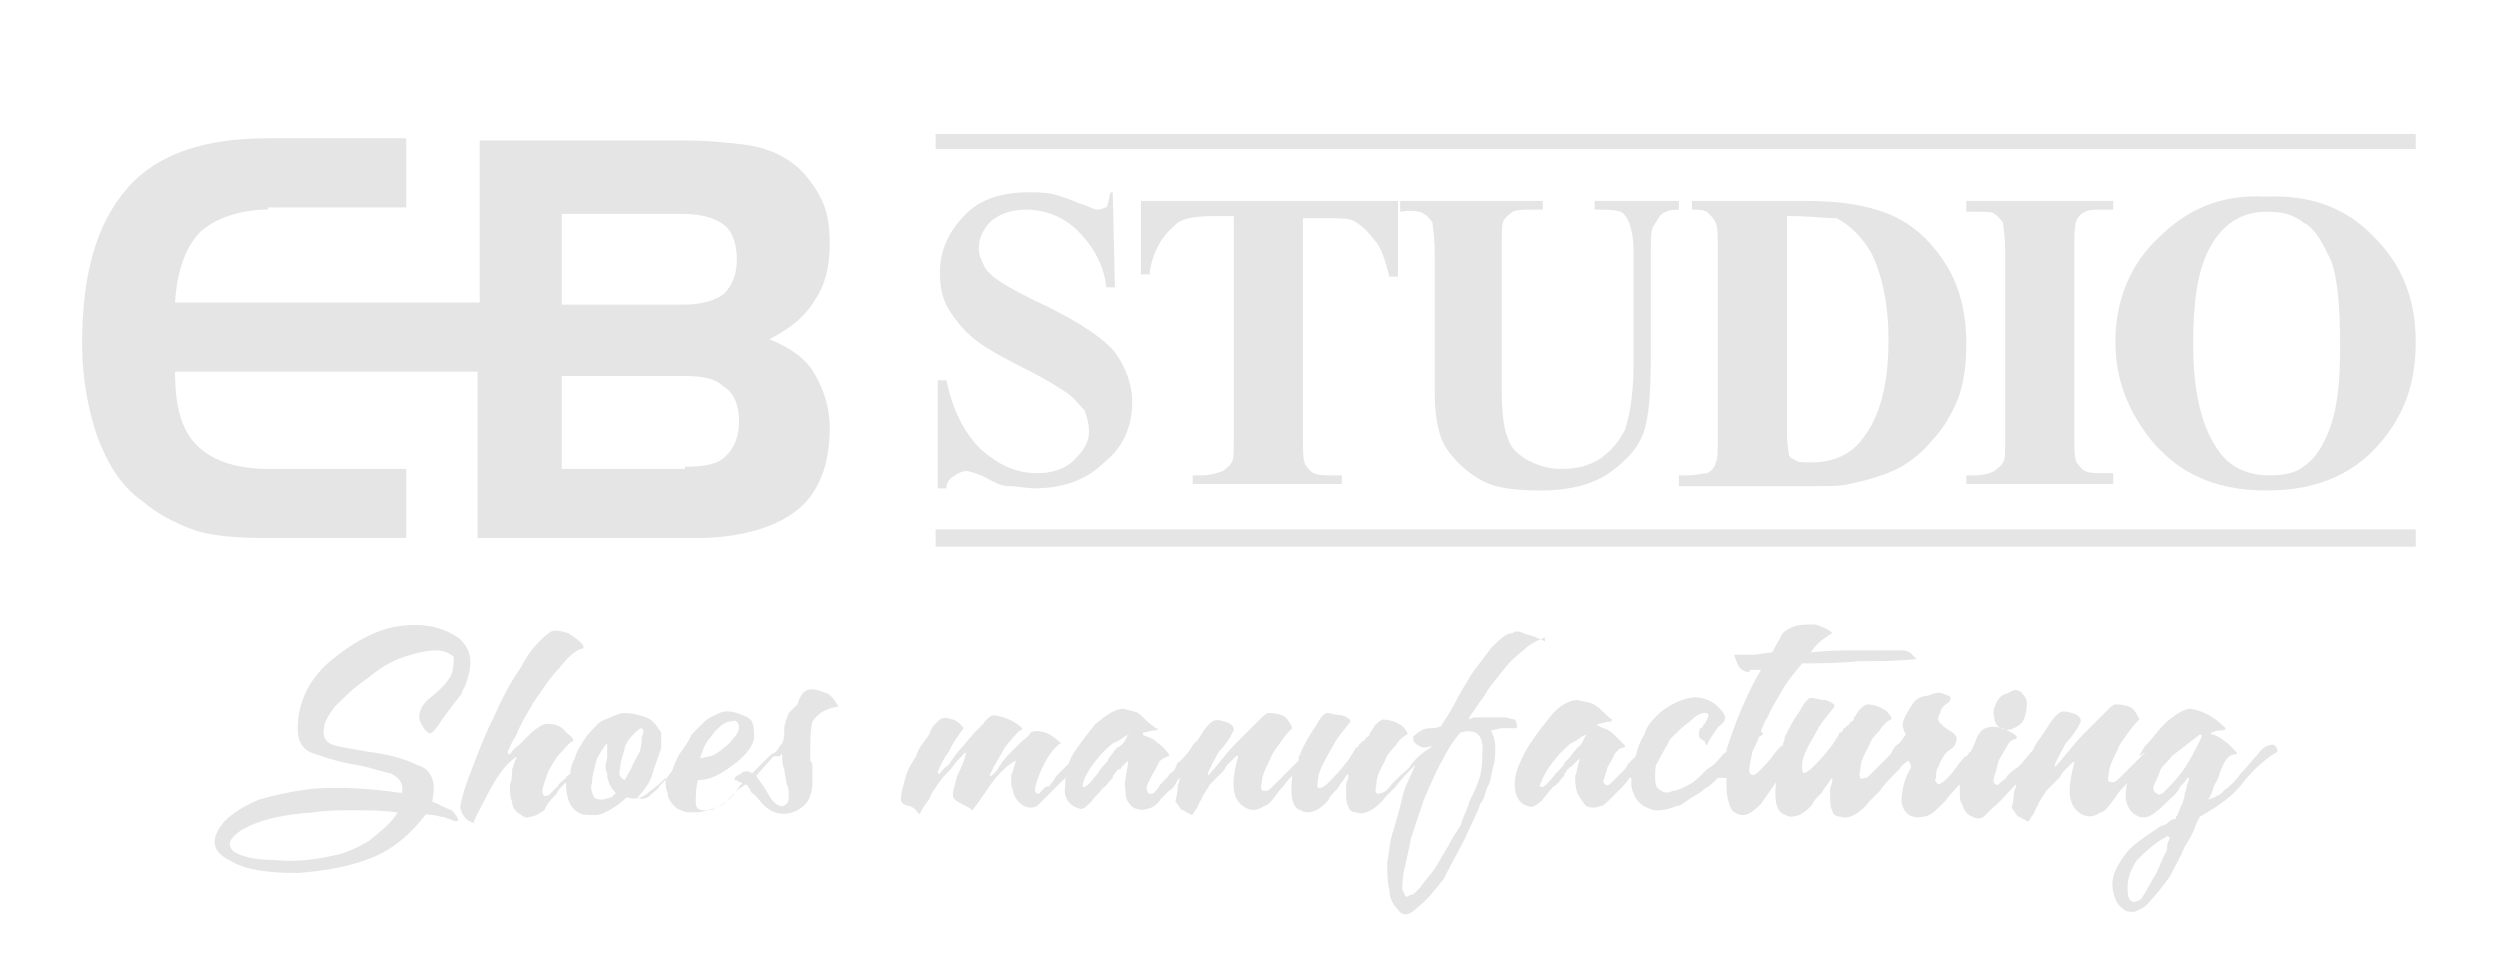 <?xml version="1.0" encoding="utf-8"?>
<!-- Generator: Adobe Illustrator 27.1.1, SVG Export Plug-In . SVG Version: 6.00 Build 0)  -->
<svg version="1.1" id="Layer_1" xmlns="http://www.w3.org/2000/svg" xmlns:xlink="http://www.w3.org/1999/xlink" x="0px" y="0px"
	 viewBox="0 0 115.7 45.2" style="enable-background:new 0 0 115.7 45.2;" xml:space="preserve">
<style type="text/css">
	.st0{fill-rule:evenodd;clip-rule:evenodd;fill:#E5E5E5;}
</style>
<g id="Layer_x0020_1">
	<g id="_2320287959488">
		<polygon class="st0" points="43.3,6.9 111.8,6.9 111.8,6.2 43.3,6.2 		"/>
		<polygon class="st0" points="43.3,25.3 111.8,25.3 111.8,24.5 43.3,24.5 		"/>
		<path class="st0" d="M12.4,9.7c-1.3,0-2.4,0.4-3.1,1c-0.7,0.7-1.1,1.8-1.2,3.3h14.1V6.5h9.4c1.2,0,2.1,0.1,2.9,0.2
			c0.7,0.1,1.3,0.3,1.8,0.6c0.7,0.4,1.2,1,1.6,1.7c0.4,0.7,0.5,1.4,0.5,2.3c0,1-0.2,1.9-0.7,2.6c-0.4,0.7-1.1,1.3-2.1,1.8
			c1,0.4,1.7,0.9,2.1,1.6c0.4,0.7,0.7,1.5,0.7,2.5c0,1.7-0.5,3-1.5,3.8c-1,0.8-2.6,1.3-4.7,1.3H22.1v-7.7H8.1c0,1.6,0.3,2.7,1,3.4
			c0.7,0.7,1.8,1.1,3.3,1.1h6.4v3.2h-6.5c-1.4,0-2.6-0.1-3.4-0.4c-0.8-0.3-1.6-0.7-2.3-1.3c-1-0.7-1.6-1.7-2.1-3
			c-0.4-1.2-0.7-2.6-0.7-4.3c0-3.3,0.7-5.6,2.1-7.2s3.6-2.3,6.5-2.3h6.4v3.2H12.4z M26,9.8v4.3h5.6c0.9,0,1.5-0.2,1.9-0.5
			c0.4-0.4,0.6-0.9,0.6-1.6c0-0.7-0.2-1.3-0.6-1.6c-0.4-0.3-1-0.5-1.9-0.5H26z M31.7,21.6c0.9,0,1.5-0.1,1.9-0.5
			c0.4-0.4,0.6-0.9,0.6-1.6s-0.2-1.3-0.7-1.6c-0.4-0.4-1-0.5-1.9-0.5H26v4.3H31.7z"/>
		<path class="st0" d="M51.5,9l0.1,4.3h-0.4c-0.1-1-0.6-1.9-1.3-2.6c-0.7-0.7-1.6-1-2.4-1c-0.7,0-1.2,0.2-1.6,0.5
			c-0.4,0.4-0.6,0.8-0.6,1.3c0,0.3,0.1,0.5,0.2,0.7c0.1,0.3,0.4,0.6,0.9,0.9c0.3,0.2,1,0.6,2.1,1.1c1.6,0.8,2.6,1.5,3.1,2.1
			c0.5,0.7,0.8,1.5,0.8,2.3c0,1.1-0.4,2.1-1.3,2.8c-0.8,0.8-1.9,1.2-3.2,1.2c-0.4,0-0.8-0.1-1.2-0.1S46,22.3,45.4,22
			c-0.3-0.1-0.5-0.2-0.7-0.2c-0.1,0-0.4,0.1-0.5,0.2c-0.2,0.1-0.4,0.3-0.4,0.6h-0.4v-5h0.4c0.3,1.4,0.8,2.4,1.6,3.2
			c0.8,0.7,1.6,1.1,2.6,1.1c0.7,0,1.3-0.2,1.7-0.6s0.7-0.8,0.7-1.3c0-0.4-0.1-0.7-0.2-1c-0.2-0.2-0.4-0.5-0.8-0.8
			c-0.3-0.2-0.9-0.6-1.7-1c-1.2-0.6-2.1-1.1-2.6-1.5c-0.5-0.4-0.9-0.9-1.2-1.4c-0.3-0.5-0.4-1-0.4-1.7c0-1,0.4-1.9,1.2-2.7
			c0.7-0.7,1.7-1,2.9-1c0.4,0,0.8,0,1.2,0.1c0.3,0.1,0.7,0.2,1.1,0.4c0.4,0.1,0.7,0.3,0.9,0.3c0.2,0,0.3-0.1,0.4-0.1
			c0.1-0.1,0.1-0.4,0.2-0.7H51.5z M64.7,9.3v3.5h-0.4c-0.2-0.8-0.4-1.4-0.7-1.7c-0.3-0.4-0.6-0.7-1-0.9c-0.2-0.1-0.7-0.1-1.3-0.1h-1
			v10.1c0,0.7,0,1,0.1,1.3c0.1,0.1,0.2,0.3,0.4,0.4c0.2,0.1,0.5,0.1,0.9,0.1h0.4v0.4h-6.9V22h0.4c0.4,0,0.7-0.1,1-0.2
			c0.1-0.1,0.3-0.2,0.4-0.4c0.1-0.1,0.1-0.5,0.1-1.2V10h-0.9c-0.9,0-1.6,0.1-1.9,0.5c-0.6,0.5-1,1.3-1.1,2.2h-0.4V9.3H64.7z
			 M64.7,9.3h6.7v0.4h-0.3c-0.5,0-0.9,0-1.1,0.1c-0.1,0.1-0.3,0.2-0.4,0.4c-0.1,0.1-0.1,0.6-0.1,1.3V18c0,1.1,0.1,1.9,0.3,2.3
			c0.1,0.4,0.4,0.7,0.9,1c0.4,0.2,0.9,0.4,1.5,0.4c0.7,0,1.3-0.1,1.9-0.5c0.4-0.3,0.8-0.7,1.1-1.3c0.2-0.6,0.4-1.6,0.4-3v-5.3
			c0-0.6-0.1-1-0.2-1.3c-0.1-0.2-0.2-0.4-0.4-0.5c-0.3-0.1-0.7-0.1-1.2-0.1V9.3h4.5v0.4h-0.3c-0.4,0-0.7,0-0.9,0.1
			c-0.3,0.1-0.4,0.4-0.6,0.7c-0.1,0.2-0.1,0.6-0.1,1.1v5c0,1.6-0.1,2.7-0.3,3.3c-0.2,0.7-0.7,1.3-1.5,1.9c-0.8,0.6-1.9,0.9-3.3,0.9
			c-1.1,0-2-0.1-2.6-0.4c-0.8-0.4-1.4-1-1.8-1.6c-0.4-0.7-0.5-1.6-0.5-2.6v-6.4c0-0.7-0.1-1.2-0.1-1.4c-0.1-0.1-0.2-0.3-0.4-0.4
			c-0.1-0.1-0.5-0.2-1.1-0.1V9.3z M77.7,22.3V22h0.4c0.4,0,0.7-0.1,0.9-0.1c0.2-0.1,0.4-0.3,0.4-0.5c0.1-0.1,0.1-0.5,0.1-1.2v-8.6
			c0-0.7,0-1.1-0.1-1.3S79.2,10,79,9.8c-0.2-0.1-0.5-0.1-0.9-0.1h-0.4V9.3h5.9c1.6,0,2.8,0.2,3.8,0.6c1.2,0.5,2,1.3,2.7,2.4
			c0.6,1,0.9,2.2,0.9,3.6c0,1-0.1,1.8-0.4,2.6c-0.3,0.7-0.7,1.4-1.2,1.9c-0.4,0.5-1,1-1.6,1.3c-0.6,0.3-1.3,0.5-2.2,0.7
			c-0.4,0.1-1,0.1-1.9,0.1H77.7z M82.7,10v10.1c0,0.5,0.1,0.9,0.1,1c0.1,0.1,0.1,0.1,0.3,0.2c0.1,0.1,0.4,0.1,0.7,0.1
			c1.1,0,1.9-0.4,2.4-1.1c0.8-1,1.2-2.5,1.2-4.6c0-1.6-0.3-3-0.8-4c-0.4-0.7-1-1.3-1.6-1.6C84.5,10.1,83.8,10,82.7,10z M97.8,22v0.4
			H91V22h0.4c0.4,0,0.7-0.1,0.9-0.2c0.1-0.1,0.3-0.2,0.4-0.4c0.1-0.1,0.1-0.5,0.1-1.2v-8.6c0-0.7-0.1-1.1-0.1-1.3
			c-0.1-0.1-0.2-0.3-0.4-0.4c-0.1-0.1-0.4-0.1-0.8-0.1H91V9.3h6.8v0.4h-0.4c-0.4,0-0.7,0-0.9,0.1c-0.2,0.1-0.3,0.2-0.4,0.4
			C96,10.5,96,10.9,96,11.5v8.6c0,0.7,0,1,0.1,1.3c0.1,0.1,0.2,0.3,0.4,0.4c0.2,0.1,0.5,0.1,0.9,0.1H97.8z M104.8,9.1
			c2.1-0.1,3.8,0.5,5.1,1.9c1.3,1.3,1.9,2.9,1.9,4.8c0,1.7-0.4,3.1-1.4,4.4c-1.3,1.7-3.1,2.5-5.5,2.5s-4.1-0.8-5.4-2.4
			c-1-1.3-1.6-2.7-1.6-4.5c0-1.9,0.7-3.6,2-4.8C101.3,9.6,102.9,9,104.8,9.1z M104.9,9.8c-1.2,0-2.1,0.6-2.7,1.8
			c-0.5,1-0.7,2.4-0.7,4.3c0,2.3,0.4,3.9,1.2,5c0.5,0.7,1.3,1.1,2.3,1.1c0.7,0,1.2-0.1,1.6-0.4c0.6-0.4,1-1.1,1.3-2s0.4-2.1,0.4-3.6
			c0-1.7-0.1-3-0.4-3.9c-0.4-0.8-0.7-1.5-1.3-1.8C106.1,9.9,105.6,9.8,104.9,9.8z"/>
		<path class="st0" d="M18.4,37.6c-0.7-0.1-1.4-0.1-2.1-0.1c-0.6,0-1.2,0-1.8,0.1c-1.6,0.1-2.6,0.4-3.3,0.8c-0.6,0.4-0.7,0.7-0.4,1
			c0.3,0.2,0.9,0.4,1.9,0.4c0.9,0.1,1.8,0,2.7-0.2c0.6-0.1,1.2-0.4,1.7-0.7C17.7,38.4,18.1,38.1,18.4,37.6
			C18.4,37.6,18.4,37.6,18.4,37.6z M102.2,37C102.2,37.1,102.2,37.1,102.2,37c0.1,0,0.2-0.1,0.3-0.1c0.1-0.1,0.3-0.1,0.4-0.3
			c0.3-0.2,0.6-0.5,0.8-0.8c0.3-0.3,0.5-0.6,0.8-0.9c0.1-0.2,0.4-0.4,0.5-0.4c0.2-0.1,0.4,0,0.4,0.3c-0.4,0.2-1,0.7-1.5,1.3
			c-0.5,0.7-1.2,1.2-2.1,1.7c-0.1,0.2-0.2,0.4-0.3,0.7c-0.1,0.2-0.2,0.4-0.4,0.7c-0.2,0.5-0.5,1-0.7,1.4c-0.3,0.4-0.6,0.8-0.9,1.1
			c-0.2,0.3-0.5,0.4-0.7,0.5c-0.2,0-0.4,0-0.5-0.1c-0.1-0.1-0.3-0.2-0.4-0.5c-0.2-0.5-0.2-1,0.1-1.5c0.2-0.4,0.5-0.8,0.9-1.1
			c0.4-0.3,0.7-0.5,1-0.7c0.1-0.1,0.3-0.1,0.4-0.2c0.1-0.1,0.2-0.2,0.4-0.2c0-0.1,0-0.1,0.1-0.2c0-0.1,0-0.1,0-0.1
			c0.1-0.1,0.1-0.3,0.2-0.4c0-0.1,0.1-0.2,0.1-0.4c0-0.1,0.1-0.3,0.1-0.4c0-0.1,0.1-0.2,0.1-0.4l0,0h-0.1c0,0.1-0.1,0.2-0.3,0.4
			c-0.1,0.3-0.4,0.5-0.6,0.7c-0.2,0.2-0.4,0.4-0.7,0.6s-0.4,0.1-0.6,0.1c-0.5-0.2-0.7-0.7-0.6-1.3c0-0.1,0-0.2,0.1-0.3l-0.1,0.1
			c-0.1,0.1-0.4,0.4-0.5,0.6c-0.3,0.4-0.5,0.7-0.7,0.7c-0.4,0.3-0.8,0.2-1.1-0.1c-0.4-0.4-0.4-1.1-0.1-2.2c0-0.1-0.1,0-0.2,0.1
			c-0.1,0.1-0.2,0.2-0.3,0.3c-0.1,0.1-0.1,0.2-0.2,0.3c-0.2,0.2-0.4,0.4-0.6,0.6c-0.1,0.2-0.3,0.4-0.4,0.7c-0.1,0.1-0.1,0.2-0.2,0.4
			c-0.1,0.1-0.1,0.1-0.2,0.3h-0.1c0,0-0.1-0.1-0.2-0.1c-0.1-0.1-0.1-0.1-0.2-0.1c-0.1-0.1-0.2-0.3-0.3-0.4c0-0.1,0.1-0.3,0.1-0.7
			c0-0.1,0.1-0.2,0.1-0.4l-0.1,0.1c-0.4,0.4-0.7,0.8-1,1c-0.1,0.1-0.3,0.3-0.4,0.4c-0.1,0.1-0.4,0.1-0.5,0c-0.3-0.1-0.4-0.3-0.5-0.6
			c-0.1-0.1-0.1-0.3-0.1-0.5c0-0.1,0-0.2,0-0.4l0,0c-0.1,0.1-0.4,0.4-0.7,0.8c-0.4,0.4-0.7,0.7-1,0.7c-0.5,0.1-0.9-0.1-1-0.7
			c0-0.4,0.1-1,0.4-1.5c0.1-0.1,0-0.3-0.1-0.4c-0.1,0.1-0.3,0.2-0.4,0.4c-0.4,0.4-0.7,0.7-0.9,1c-0.1,0.1-0.3,0.3-0.5,0.5
			c-0.2,0.3-0.4,0.4-0.5,0.5c-0.3,0.2-0.6,0.3-0.8,0.2c-0.2,0-0.4-0.1-0.4-0.3c-0.1-0.1-0.1-0.4-0.1-0.6c0-0.1,0-0.3,0-0.4
			s0.1-0.2,0.1-0.4c0-0.1,0-0.1-0.1,0c-0.1,0.2-0.3,0.4-0.4,0.6c-0.2,0.2-0.4,0.4-0.4,0.5c-0.5,0.6-1,0.7-1.3,0.5
			c-0.4-0.1-0.5-0.7-0.4-1.5c-0.2,0.3-0.5,0.7-0.7,1c-0.4,0.4-0.7,0.6-1,0.5c-0.3-0.1-0.4-0.2-0.5-0.6c-0.1-0.3-0.1-0.6-0.1-1v-0.1
			L79.5,36c-0.2,0.2-0.4,0.4-0.6,0.5c-0.1,0.1-0.4,0.3-0.6,0.4c-0.3,0.2-0.5,0.4-0.7,0.4c-0.5,0.2-1,0.3-1.3,0.1
			c-0.4-0.1-0.7-0.5-0.8-1c0-0.1,0-0.3,0-0.4h-0.1c-0.1,0.2-0.3,0.4-0.4,0.5c-0.1,0.1-0.3,0.3-0.4,0.4c-0.2,0.2-0.4,0.4-0.5,0.4
			c-0.3,0.1-0.5,0.1-0.7,0c-0.1-0.1-0.3-0.4-0.4-0.6c-0.1-0.3-0.1-0.5-0.1-0.8c0.1-0.2,0.1-0.5,0.2-0.7c0-0.1,0-0.1-0.1,0
			c-0.1,0.1-0.1,0.1-0.2,0.2c-0.1,0.1-0.1,0.1-0.1,0.1c-0.1,0-0.1,0-0.1,0.1c-0.1,0-0.1,0.1-0.1,0.1c-0.1,0.1-0.1,0.1-0.1,0.2
			c-0.1,0.1-0.1,0.1-0.1,0.1c-0.1,0.1-0.2,0.3-0.4,0.4c-0.1,0.1-0.2,0.2-0.5,0.6c-0.3,0.3-0.5,0.4-0.7,0.3c-0.4-0.1-0.6-0.5-0.6-1
			c0-0.5,0.2-1,0.6-1.7c0.3-0.5,0.7-1,1.1-1.5s0.9-0.7,1.2-0.7c0.4,0.1,0.7,0.1,0.9,0.3c0.2,0.1,0.4,0.4,0.7,0.6c0,0,0,0.1-0.1,0.1
			c-0.2,0-0.4,0.1-0.5,0.1s-0.1,0.1,0,0.1c0.1,0.1,0.4,0.1,0.7,0.4s0.4,0.4,0.5,0.5c0,0.1,0,0.1-0.1,0.1s-0.2,0.1-0.3,0.2
			c-0.1,0.1-0.2,0.4-0.4,0.7c-0.1,0.4-0.2,0.6-0.2,0.7c0.1,0.1,0.1,0.2,0.3,0.1c0.1-0.1,0.2-0.2,0.4-0.4c0.1-0.1,0.2-0.2,0.3-0.3
			c0.1-0.1,0.1-0.2,0.2-0.3c0.1-0.1,0.2-0.2,0.3-0.3c0.1-0.4,0.2-0.7,0.4-1c0.1-0.4,0.4-0.7,0.6-0.9c0.4-0.4,1-0.7,1.5-0.8
			c0.5-0.1,1,0.1,1.3,0.4c0.1,0.1,0.3,0.3,0.3,0.4c0.1,0.1,0,0.3-0.1,0.4c0-0.1,0,0-0.1,0.1c-0.1,0-0.1,0.1-0.2,0.2
			c-0.1,0.2-0.3,0.4-0.4,0.7c-0.1-0.1-0.1-0.1-0.1-0.2c-0.1,0-0.1-0.1-0.2-0.1c-0.1-0.1-0.1-0.4,0-0.5c0.1,0,0.1-0.1,0.1-0.1
			c0.1-0.1,0.1-0.1,0.2-0.3c0.1-0.2,0.1-0.3-0.1-0.3c-0.2,0-0.4,0.1-0.7,0.4c-0.3,0.2-0.6,0.5-0.9,0.8c-0.2,0.4-0.4,0.7-0.6,1.1
			c-0.1,0.1-0.1,0.4-0.1,0.7c0,0.4,0.1,0.5,0.3,0.6c0.1,0.1,0.4,0.1,0.5,0c0.2,0,0.4-0.1,0.6-0.2c0.2-0.1,0.4-0.2,0.6-0.4
			c0.1-0.1,0.3-0.3,0.4-0.4c0.2-0.1,0.4-0.3,0.5-0.4c0.1-0.1,0.2-0.3,0.4-0.4l0,0v-0.1c0.2-0.6,0.4-1.2,0.7-1.9
			c0.3-0.7,0.6-1.3,0.9-1.8H81c0,0.1-0.1,0.1-0.1,0.1c-0.1,0-0.4-0.1-0.5-0.4c-0.1-0.3-0.2-0.4-0.1-0.4c0.3,0,0.5,0,0.8,0
			s0.6-0.1,0.9-0.1c0.1-0.1,0.2-0.4,0.4-0.7c0.1-0.3,0.4-0.4,0.6-0.5c0.3-0.1,0.6-0.1,1-0.1c0.3,0.1,0.6,0.2,0.8,0.4l0,0
			c-0.3,0.2-0.7,0.4-1,0.9c0.7-0.1,1.4-0.1,2.1-0.1c0.7,0,1.4,0,2.1,0c0.1,0,0.2,0,0.4,0.1c0.1,0.1,0.2,0.2,0.3,0.3l0,0
			c-0.9,0.1-1.8,0.1-2.7,0.1c-0.9,0.1-1.8,0.1-2.6,0.1c-0.3,0.4-0.6,0.7-0.9,1.2c-0.2,0.4-0.5,0.8-0.7,1.3c-0.1,0.1-0.2,0.4-0.3,0.6
			c0,0.1,0.1,0.1,0.1,0.2c-0.1,0-0.1,0.1-0.2,0.1c-0.1,0.3-0.2,0.5-0.3,0.7c-0.1,0.5-0.2,0.9-0.1,1c0.1,0.1,0.2,0.1,0.4-0.1
			c0.3-0.3,0.5-0.5,0.7-0.8c0.1-0.1,0.2-0.3,0.4-0.4c0-0.1,0.1-0.2,0.1-0.4c0.2-0.4,0.4-0.8,0.7-1.2c0.2-0.4,0.4-0.6,0.5-0.6
			c0.2,0,0.4,0.1,0.7,0.1c0.3,0.1,0.4,0.2,0.4,0.3c-0.3,0.4-0.6,0.7-0.8,1.1c-0.4,0.7-0.7,1.2-0.7,1.6s0,0.5,0.4,0.2
			c0.3-0.3,0.6-0.6,0.9-1c0.1-0.1,0.2-0.3,0.4-0.6c0-0.1,0.1-0.1,0.1-0.1c0.1-0.1,0.1-0.1,0.1-0.1c0-0.1,0-0.1,0.1-0.1
			c0-0.1,0.1-0.1,0.1-0.1l0.1-0.1c0-0.1,0.1-0.1,0.1-0.1c0.1-0.1,0.1-0.1,0.1-0.2c0.1-0.1,0.1-0.1,0.1-0.1c0-0.1,0.1-0.1,0.1-0.2
			c0.1-0.1,0.3-0.3,0.4-0.3c0.3,0,0.6,0.1,0.9,0.3c0.2,0.2,0.3,0.4,0.2,0.4c-0.2,0.1-0.4,0.3-0.5,0.5c-0.2,0.2-0.4,0.4-0.5,0.7
			c-0.2,0.4-0.4,0.7-0.4,1.1c-0.1,0.4,0,0.5,0.2,0.4c0.1,0,0.1,0,0.2-0.1c0.4-0.4,0.7-0.7,1-1c0.1-0.2,0.2-0.4,0.4-0.5
			c0.1-0.1,0.2-0.3,0.3-0.4c-0.1-0.2-0.2-0.4-0.1-0.7c0.1-0.2,0.2-0.4,0.4-0.7c0.1-0.2,0.4-0.4,0.7-0.4c0.3-0.1,0.5-0.2,0.7-0.1
			c0.1,0,0.2,0.1,0.3,0.1c0.1,0.1,0.1,0.1,0,0.3c-0.2,0.1-0.4,0.3-0.4,0.5c-0.1,0.1-0.1,0.2-0.1,0.3c0,0.1,0.2,0.3,0.5,0.5
			c0.4,0.2,0.4,0.4,0.3,0.6c0,0.1-0.1,0.2-0.4,0.4c-0.1,0.1-0.3,0.4-0.4,0.7c-0.1,0.1-0.1,0.4-0.1,0.5c-0.1,0.1,0,0.2,0.1,0.3
			c0.1,0,0.4-0.2,0.7-0.6c0.3-0.4,0.5-0.7,0.6-0.7l0.1-0.1c0-0.1,0.1-0.1,0.1-0.1c0.1-0.2,0.2-0.4,0.3-0.7c0.1-0.2,0.3-0.4,0.4-0.4
			c0.2-0.1,0.6-0.1,1,0.1c0.4,0.2,0.5,0.3,0.4,0.4c-0.1,0-0.3,0.1-0.4,0.3s-0.3,0.5-0.4,0.7c-0.1,0.3-0.1,0.5-0.2,0.7
			c0,0.1-0.1,0.3,0,0.3c0,0.1,0,0.1,0.1,0.1c0,0.1,0.1,0,0.2-0.1c0.1-0.1,0.2-0.1,0.3-0.3c0.1-0.1,0.3-0.3,0.5-0.4
			c0.3-0.3,0.5-0.6,0.7-0.8c0.1-0.3,0.3-0.5,0.5-0.8c0.2-0.3,0.4-0.7,0.7-0.9c0.1-0.1,0.3-0.1,0.6,0c0.3,0.1,0.4,0.2,0.4,0.4
			c-0.2,0.4-0.4,0.7-0.7,1c-0.2,0.4-0.4,0.7-0.5,1c0,0.1,0,0.1,0,0.1l0,0c0.4-0.4,0.8-1,1.3-1.5c0.3-0.3,0.6-0.6,1-1
			c0.3-0.3,0.4-0.4,0.5-0.4c0.4,0,0.7,0.1,0.8,0.2c0.1,0.1,0.3,0.4,0.3,0.5c-0.1,0.1-0.3,0.3-0.5,0.6c-0.2,0.3-0.4,0.5-0.5,0.8
			c-0.2,0.4-0.4,0.8-0.4,1.1c-0.1,0.4,0,0.4,0.2,0.4c0.1,0,0.2-0.1,0.5-0.4c0.2-0.2,0.6-0.6,1-1L99,35c0.1-0.2,0.2-0.4,0.3-0.5
			c0.4-0.4,0.7-0.9,1.1-1.2c0.4-0.3,0.7-0.5,1-0.5c0.5,0.1,1,0.3,1.6,0.9c0,0,0,0.1-0.1,0.1c-0.1,0-0.4,0-0.5,0.1
			c-0.1,0-0.1,0.1,0,0.1c0.1,0,0.3,0.1,0.7,0.4c0.4,0.4,0.5,0.5,0.4,0.5c-0.3,0-0.5,0.2-0.7,0.7c-0.1,0.2-0.1,0.4-0.3,0.7
			C102.4,36.5,102.4,36.7,102.2,37z M101.8,34c-0.4,0.3-0.9,0.7-1.3,1c-0.1,0.2-0.4,0.4-0.5,0.6c-0.1,0.3-0.2,0.5-0.3,0.7
			c-0.1,0.2,0,0.4,0.1,0.4c0.1,0.1,0.1,0.1,0.3,0c0.3-0.3,0.6-0.6,0.9-1s0.6-1,0.9-1.6C101.9,34,101.9,34,101.8,34z M98.5,41.5
			c0.1,0.3,0.3,0.3,0.6,0.1c0.2-0.3,0.4-0.7,0.7-1.2c0.1-0.2,0.2-0.5,0.4-0.9c0.1-0.1,0.1-0.3,0.1-0.4c0-0.1,0.1-0.2,0.1-0.3
			c0-0.1-0.1-0.1-0.1-0.1c-0.4,0.2-0.9,0.6-1.4,1.1C98.5,40.4,98.4,40.9,98.5,41.5z M93.5,32c0.1,0.1,0.3,0.3,0.3,0.5s0,0.4-0.1,0.7
			c-0.1,0.3-0.3,0.4-0.5,0.5c-0.2,0.1-0.4,0.1-0.6,0c-0.2-0.1-0.3-0.3-0.3-0.5c-0.1-0.2,0-0.5,0.1-0.7c0.1-0.2,0.3-0.4,0.5-0.4
			C93.2,31.9,93.3,31.9,93.5,32z M73.4,34c-0.3,0.1-0.4,0.3-0.7,0.4c-0.5,0.4-1,1-1.3,1.6c-0.1,0.3-0.2,0.4-0.1,0.4
			c0.1,0.1,0.3-0.1,0.7-0.6c0.2-0.2,0.4-0.4,0.4-0.5c0.1-0.1,0.2-0.2,0.2-0.2c0.1-0.1,0.3-0.4,0.4-0.5C73.2,34.5,73.3,34.2,73.4,34
			C73.5,33.9,73.5,33.9,73.4,34z M71.5,29.5c-0.3,0.1-0.7,0.3-1,0.6c-0.4,0.3-0.7,0.6-1,1c-0.3,0.4-0.6,0.7-0.8,1.1
			c-0.3,0.4-0.5,0.7-0.7,1l0,0c0,0.1,0,0.1,0,0.1c0.1-0.1,0.3-0.1,0.4-0.1c0.1,0,0.2,0,0.4,0c0.1,0,0.3,0,0.4,0c0.1,0,0.3,0,0.4,0
			c0.2,0,0.4,0.1,0.5,0.1c0.1,0.1,0.1,0.2,0.1,0.4c-0.1,0-0.4,0-0.7,0c-0.1,0-0.4,0.1-0.5,0.1c0.1,0.2,0.2,0.4,0.2,0.8
			c0,0.3,0,0.6-0.1,0.9c-0.1,0.4-0.1,0.7-0.3,1c-0.1,0.3-0.1,0.5-0.3,0.7c-0.1,0.4-0.4,0.9-0.7,1.6c-0.3,0.6-0.7,1.3-1,1.9
			c-0.4,0.5-0.8,1-1.2,1.3c-0.4,0.4-0.7,0.4-0.9,0.1c-0.2-0.2-0.4-0.5-0.4-0.9c-0.1-0.4-0.1-0.8-0.1-1.3c0.1-0.4,0.1-1,0.3-1.5
			c0.1-0.4,0.3-1,0.4-1.5c0.1-0.5,0.4-1,0.6-1.5l0.1-0.1l-0.1,0.1c-0.4,0.4-0.7,0.7-0.9,1c-0.1,0.1-0.3,0.3-0.5,0.5
			c-0.2,0.3-0.4,0.4-0.5,0.5c-0.3,0.2-0.6,0.3-0.8,0.2c-0.2,0-0.4-0.1-0.4-0.3c-0.1-0.1-0.1-0.4-0.1-0.6c0-0.1,0-0.3,0-0.4
			s0.1-0.2,0.1-0.4c0-0.1,0-0.1-0.1,0c-0.1,0.2-0.3,0.4-0.4,0.6c-0.2,0.2-0.4,0.4-0.4,0.5c-0.5,0.6-1,0.7-1.3,0.5
			c-0.4-0.1-0.5-0.7-0.4-1.5v-0.1l-0.1,0.1c-0.1,0.1-0.3,0.4-0.5,0.6c-0.3,0.4-0.5,0.7-0.7,0.7c-0.4,0.3-0.8,0.2-1.1-0.1
			c-0.4-0.4-0.4-1.1-0.1-2.2c0-0.1-0.1,0-0.2,0.1c-0.1,0.1-0.2,0.2-0.3,0.3c-0.1,0.1-0.1,0.2-0.2,0.3c-0.2,0.2-0.4,0.4-0.6,0.6
			c-0.1,0.2-0.3,0.4-0.4,0.7c-0.1,0.1-0.1,0.2-0.2,0.4c-0.1,0.1-0.1,0.1-0.2,0.3h-0.1c0,0-0.1-0.1-0.2-0.1c-0.1-0.1-0.1-0.1-0.2-0.1
			c-0.1-0.1-0.2-0.3-0.3-0.4c0-0.1,0.1-0.3,0.1-0.7c0-0.1,0.1-0.2,0.1-0.4l-0.1,0.1c-0.1,0.2-0.2,0.4-0.4,0.5
			c-0.1,0.1-0.3,0.3-0.4,0.4c-0.1,0.2-0.4,0.4-0.5,0.4c-0.2,0.1-0.4,0.1-0.7,0c-0.2-0.1-0.4-0.4-0.4-0.6c0-0.3-0.1-0.5,0-0.8
			c0-0.2,0.1-0.5,0.1-0.7c0-0.1,0-0.1-0.1,0c-0.1,0.1-0.1,0.1-0.2,0.2c0,0.1-0.1,0.1-0.1,0.1c0,0-0.1,0-0.1,0.1
			c-0.1,0-0.1,0.1-0.1,0.1c-0.1,0.1-0.1,0.1-0.1,0.2c-0.1,0.1-0.1,0.1-0.1,0.1c-0.1,0.1-0.2,0.3-0.4,0.4c0,0.1-0.2,0.2-0.5,0.6
			c-0.3,0.3-0.4,0.4-0.6,0.3c-0.4-0.1-0.7-0.5-0.6-1c0-0.1,0-0.3,0-0.4c-0.4,0.4-0.7,0.7-0.9,0.9s-0.3,0.3-0.4,0.4
			c-0.2,0.1-0.4,0.1-0.6,0c-0.2-0.1-0.4-0.3-0.5-0.6c0-0.1-0.1-0.3-0.1-0.4c0-0.2,0-0.3,0-0.4c0-0.1,0.1-0.2,0.1-0.3
			c0-0.1,0.1-0.2,0.1-0.4c0-0.1,0-0.1,0,0c-0.2,0.1-0.6,0.4-1,0.9c-0.3,0.4-0.6,0.9-1,1.4l0,0c-0.1-0.1-0.3-0.2-0.5-0.3
			c-0.2-0.1-0.4-0.2-0.4-0.4s0.1-0.5,0.2-0.9c0.1-0.2,0.3-0.6,0.4-1c0-0.1,0-0.1-0.1,0c-0.2,0.2-0.4,0.4-0.6,0.7
			c-0.2,0.2-0.4,0.4-0.6,0.7s-0.3,0.4-0.4,0.7c-0.1,0.1-0.3,0.4-0.4,0.6c0,0.1-0.1,0.1-0.1,0c0,0-0.1,0-0.1-0.1
			c-0.1-0.1-0.1-0.1-0.3-0.2c-0.1,0-0.1,0-0.3-0.1c-0.1-0.1-0.1-0.1-0.1-0.3c0-0.2,0.1-0.5,0.2-0.9c0.1-0.4,0.3-0.7,0.5-1
			c0.1-0.4,0.4-0.7,0.6-1c0.1-0.4,0.4-0.6,0.5-0.7c0.1-0.1,0.3-0.1,0.6,0c0.3,0.1,0.4,0.3,0.5,0.4c-0.3,0.4-0.5,0.7-0.7,1.1
			c-0.3,0.4-0.4,0.7-0.5,0.9c0,0.1,0,0.1,0.1,0.1c0,0,0.1-0.2,0.4-0.4c0.2-0.3,0.4-0.6,0.7-0.9c0.3-0.4,0.6-0.7,0.9-1
			c0.2-0.3,0.4-0.4,0.5-0.4c0.6,0.1,1,0.3,1.3,0.6c0,0.1,0,0.1-0.1,0.1c-0.1,0.1-0.4,0.4-0.7,0.8c-0.2,0.4-0.5,0.8-0.7,1.3l0,0h0.1
			c0.1-0.1,0.1-0.1,0.2-0.2c0.1-0.1,0.1-0.2,0.2-0.3c0.1-0.2,0.3-0.4,0.5-0.6s0.4-0.4,0.5-0.5c0.1-0.1,0.3-0.2,0.4-0.4
			c0.2-0.1,0.5-0.1,0.9,0.1c0.3,0.2,0.5,0.4,0.5,0.4c0.1,0,0,0,0,0c-0.2,0.1-0.5,0.4-0.8,1s-0.4,1-0.4,1.2c0,0,0,0.1,0.1,0.1
			c0.1,0.1,0.1,0,0.2-0.1c0.1-0.1,0.1-0.1,0.1-0.1c0.1-0.1,0.1-0.1,0.2-0.1s0.1-0.1,0.2-0.2c0.1-0.1,0.1-0.2,0.2-0.3l0.5-0.5
			c0.1-0.1,0.1-0.2,0.2-0.4c0.3-0.5,0.7-1,1.1-1.5c0.5-0.4,0.9-0.7,1.3-0.7c0.3,0.1,0.6,0.1,0.8,0.3s0.4,0.4,0.7,0.6
			c0.1,0,0.1,0.1,0,0.1c-0.3,0-0.4,0.1-0.6,0.1v0.1c0.1,0.1,0.4,0.1,0.7,0.4c0.3,0.2,0.4,0.4,0.5,0.5c0,0.1,0,0.1,0,0.1
			c-0.1,0-0.3,0.1-0.4,0.2c-0.1,0.1-0.2,0.4-0.4,0.7c-0.2,0.4-0.3,0.6-0.2,0.7c0,0.1,0.1,0.2,0.3,0.1c0.1-0.1,0.2-0.2,0.3-0.4
			c0.1-0.1,0.2-0.2,0.3-0.3c0.1-0.1,0.1-0.2,0.3-0.3c0.1-0.1,0.1-0.2,0.2-0.4c0.2-0.1,0.4-0.4,0.5-0.5c0.1-0.1,0.2-0.4,0.4-0.5
			c0.2-0.3,0.4-0.7,0.7-0.9c0.1-0.1,0.3-0.1,0.6,0c0.3,0.1,0.4,0.2,0.4,0.4c-0.2,0.4-0.4,0.7-0.7,1c-0.2,0.4-0.4,0.7-0.5,1
			c0,0.1,0,0.1,0,0.1l0,0c0.4-0.4,0.8-1,1.3-1.5c0.3-0.3,0.6-0.6,1-1c0.3-0.3,0.4-0.4,0.5-0.4c0.4,0,0.7,0.1,0.8,0.2
			c0.1,0.1,0.3,0.4,0.3,0.5c-0.1,0.1-0.3,0.3-0.5,0.6c-0.2,0.3-0.4,0.5-0.5,0.8c-0.2,0.4-0.4,0.8-0.4,1.1c-0.1,0.4,0,0.4,0.2,0.4
			c0.1,0,0.2-0.1,0.5-0.4c0.2-0.2,0.6-0.6,1-1V35c0.1-0.1,0.1-0.1,0.1-0.2c0.2-0.4,0.4-0.8,0.7-1.2c0.2-0.4,0.4-0.6,0.5-0.6
			c0.2,0,0.4,0.1,0.7,0.1c0.3,0.1,0.4,0.2,0.4,0.3c-0.3,0.4-0.6,0.7-0.8,1.1c-0.4,0.7-0.7,1.2-0.7,1.6c-0.1,0.4,0,0.5,0.4,0.2
			c0.3-0.3,0.6-0.6,0.9-1c0.1-0.1,0.2-0.3,0.4-0.6c0-0.1,0.1-0.1,0.1-0.1c0.1-0.1,0.1-0.1,0.1-0.1c0-0.1,0-0.1,0.1-0.1
			c0-0.1,0.1-0.1,0.1-0.1l0.1-0.1c0-0.1,0.1-0.1,0.1-0.1c0.1-0.1,0.1-0.1,0.1-0.2c0.1-0.1,0.1-0.1,0.1-0.1c0-0.1,0.1-0.1,0.1-0.2
			c0.1-0.1,0.3-0.3,0.4-0.3c0.3,0,0.6,0.1,0.9,0.3c0.2,0.2,0.3,0.4,0.2,0.4c-0.2,0.1-0.4,0.3-0.5,0.5c-0.2,0.2-0.4,0.4-0.5,0.7
			c-0.2,0.4-0.4,0.7-0.4,1.1c-0.1,0.4,0,0.5,0.2,0.4c0.1,0,0.3-0.1,0.5-0.4c0.1-0.1,0.2-0.2,0.4-0.4c0.1-0.1,0.4-0.3,0.5-0.5
			c0.3-0.4,0.6-0.6,0.9-0.8l0.1-0.1c-0.2,0.1-0.4,0.1-0.4,0.1c-0.1,0-0.3-0.1-0.4-0.2s-0.1-0.2-0.1-0.3c0.1-0.1,0.2-0.2,0.4-0.3
			c0.1-0.1,0.4-0.1,0.5-0.1c0.2,0,0.4-0.1,0.4-0.1c0.1-0.2,0.4-0.6,0.6-1c0.2-0.4,0.5-0.9,0.8-1.4c0.3-0.4,0.6-0.8,0.9-1.2
			c0.4-0.4,0.7-0.7,1-0.7c0.1-0.1,0.3-0.1,0.5,0c0.2,0.1,0.4,0.1,0.6,0.2c0.2,0.1,0.3,0.1,0.4,0.2C71.5,29.4,71.5,29.5,71.5,29.5z
			 M67.6,33.9c-0.2,0.2-0.5,0.6-0.8,1.2c-0.3,0.5-0.6,1.2-0.9,1.9c-0.2,0.6-0.4,1.2-0.6,1.8c-0.1,0.5-0.2,1-0.3,1.4
			c-0.1,0.4-0.1,0.8-0.1,1c0.1,0.1,0.1,0.3,0.2,0.3c0.1,0,0.1-0.1,0.3-0.1c0.1-0.1,0.2-0.2,0.3-0.3c0.2-0.3,0.5-0.6,0.7-0.9
			c0.2-0.3,0.4-0.7,0.6-1c0.2-0.4,0.4-0.7,0.6-1c0.1-0.4,0.3-0.7,0.4-1.1c0.2-0.4,0.4-0.8,0.5-1.2c0.1-0.4,0.1-0.8,0.1-1
			C68.7,34,68.3,33.7,67.6,33.9z M52.2,34c-0.2,0.1-0.4,0.3-0.7,0.4c-0.5,0.4-1,1-1.3,1.6c-0.1,0.3-0.1,0.4-0.1,0.4
			c0.1,0.1,0.3-0.1,0.7-0.6c0.1-0.2,0.3-0.4,0.4-0.5c0.1-0.1,0.1-0.2,0.1-0.2c0.1-0.1,0.3-0.4,0.4-0.5C52,34.5,52.1,34.2,52.2,34
			C52.4,33.9,52.3,33.9,52.2,34z M37.6,31.9c0.2,0,0.4,0.1,0.7,0.2c0.2,0.1,0.4,0.4,0.5,0.6l0,0c-0.7,0.1-1,0.4-1.2,0.7
			c-0.1,0.4-0.1,0.9-0.1,1.5c0,0.1,0,0.1,0,0.3c0.1,0.1,0.1,0.2,0.1,0.3c0,0.2,0,0.4,0,0.7c0,0.7-0.3,1.1-0.7,1.3
			c-0.6,0.3-1.2,0.2-1.7-0.4c-0.1-0.1-0.2-0.3-0.4-0.4c-0.1-0.1-0.1-0.3-0.3-0.4c-0.1,0.1-0.3,0.2-0.4,0.3c-0.1,0.1-0.1,0.1-0.1,0.1
			c-0.1,0.2-0.4,0.4-0.5,0.5c-0.1,0.1-0.3,0.1-0.4,0.2c-0.1,0.1-0.2,0.1-0.4,0.1c-0.2,0.1-0.5,0.1-0.7,0.1c-0.3,0-0.5-0.1-0.7-0.2
			c-0.2-0.2-0.4-0.4-0.4-0.7c-0.1-0.2-0.1-0.4-0.1-0.7c-0.2,0.2-0.4,0.4-0.7,0.6C29.7,37,29.3,37,29,36.9c-0.3,0.3-0.6,0.5-1,0.7
			s-0.7,0.1-1,0.1c-0.4-0.1-0.6-0.4-0.7-0.7c-0.1-0.3-0.1-0.5-0.1-0.8l0,0c-0.1,0.1-0.2,0.2-0.3,0.3c-0.1,0.1-0.1,0.2-0.2,0.3
			c-0.2,0.2-0.4,0.4-0.5,0.7c-0.2,0.1-0.4,0.3-0.7,0.3c-0.1,0.1-0.3,0-0.4-0.1c-0.2-0.1-0.4-0.3-0.4-0.6c-0.1-0.2-0.1-0.5-0.1-0.8
			c0.1-0.2,0.1-0.4,0.1-0.7c0.1-0.2,0.1-0.4,0.2-0.5c0-0.1,0-0.1-0.1,0c-0.4,0.3-0.7,0.7-1.1,1.4c-0.3,0.6-0.6,1.1-0.8,1.6
			c-0.1-0.1-0.3-0.1-0.4-0.3c-0.1-0.1-0.2-0.3-0.2-0.5c0.1-0.4,0.2-0.9,0.5-1.6c0.3-0.8,0.6-1.6,1-2.4c0.4-0.9,0.8-1.7,1.3-2.4
			c0.4-0.8,0.9-1.3,1.3-1.6c0.2-0.2,0.5-0.1,0.9,0c0.3,0.2,0.6,0.4,0.7,0.6c0,0.1,0,0.1,0,0.1c-0.4,0.1-0.7,0.4-1.1,0.9
			c-0.4,0.4-0.8,1-1.2,1.6c-0.3,0.5-0.6,1-0.8,1.5c-0.3,0.5-0.4,0.8-0.4,0.8c0,0.1,0,0.1,0.1,0.1c0.1-0.1,0.2-0.3,0.4-0.4
			c0.1-0.1,0.3-0.3,0.5-0.5c0.4-0.4,0.7-0.5,0.8-0.5c0.4,0,0.7,0.1,0.9,0.4c0.3,0.2,0.4,0.4,0.3,0.4c-0.2,0.1-0.4,0.4-0.7,0.7
			c-0.2,0.3-0.4,0.6-0.5,0.9c-0.1,0.3-0.2,0.6-0.2,0.7c0,0.2,0.1,0.3,0.3,0.2c0,0,0.1-0.1,0.4-0.4c0.1-0.2,0.3-0.3,0.4-0.4
			c0-0.1,0.1-0.1,0.2-0.2c0-0.3,0.1-0.5,0.2-0.7c0.1-0.4,0.4-0.8,0.6-1.1c0.3-0.3,0.5-0.6,0.8-0.7s0.6-0.3,0.9-0.3
			c0.4,0,0.7,0.1,1,0.2c0.3,0.1,0.5,0.4,0.7,0.7c0,0.1,0,0.4,0,0.7c-0.1,0.4-0.3,0.8-0.4,1.2c-0.1,0.4-0.4,0.8-0.7,1.1
			c0.1,0.1,0.4,0.1,0.6-0.1c0.2-0.2,0.4-0.3,0.4-0.4c0.1-0.1,0.4-0.4,0.5-0.6l0.1-0.1c0-0.1,0.1-0.2,0.1-0.3
			c0.1-0.2,0.2-0.5,0.4-0.7c0.1-0.2,0.3-0.4,0.4-0.7c0.2-0.2,0.4-0.4,0.6-0.6s0.5-0.3,0.7-0.4c0.2-0.1,0.5-0.1,0.8,0
			c0.3,0.1,0.6,0.2,0.7,0.4c0.1,0.2,0.1,0.5,0.1,0.8c-0.1,0.4-0.4,0.8-1.1,1.3s-1.1,0.6-1.5,0.6c-0.1,0.4-0.1,0.7-0.1,1
			c0,0.3,0.1,0.4,0.4,0.4c0.3,0,0.6-0.1,1-0.4c0.1,0,0.1-0.1,0.1-0.1l0.1-0.1c0.1-0.1,0.1-0.1,0.2-0.2c0.1-0.1,0.2-0.3,0.3-0.4
			c0.1-0.1,0-0.1-0.1-0.1c-0.1-0.1-0.1-0.1-0.2-0.1c0,0,0,0,0-0.1c0.1-0.1,0.1-0.1,0.3-0.2c0.1-0.1,0.1-0.1,0.3-0.1
			c0.1,0,0.2,0.1,0.2,0.1c0.3-0.3,0.5-0.5,0.7-0.7c0.1-0.1,0.2-0.2,0.4-0.3c0.1-0.1,0.2-0.3,0.3-0.4c0.1-0.2,0.1-0.4,0.1-0.7
			c0-0.2,0.1-0.4,0.2-0.7c0.1-0.1,0.3-0.3,0.4-0.4C37.1,32,37.3,31.9,37.6,31.9z M35.8,35L35,35.9c0.1,0.2,0.3,0.4,0.4,0.6
			c0.1,0.1,0.2,0.4,0.4,0.6s0.4,0.3,0.6,0.1c0.1-0.1,0.1-0.2,0.1-0.4c0-0.2,0-0.4-0.1-0.5c0-0.2-0.1-0.5-0.1-0.7
			c-0.1-0.2-0.1-0.4-0.1-0.7c-0.1,0-0.1,0.1-0.1,0.1S35.9,35,35.8,35z M32.4,35.1c0.1,0,0.3-0.1,0.5-0.1c0.2-0.1,0.4-0.2,0.6-0.4
			c0.2-0.1,0.4-0.4,0.5-0.5s0.2-0.3,0.2-0.4s0-0.2-0.1-0.3c-0.1-0.1-0.2,0-0.4,0c-0.3,0.1-0.6,0.4-0.8,0.7
			C32.7,34.3,32.5,34.7,32.4,35.1C32.3,35.1,32.3,35.1,32.4,35.1C32.4,35.1,32.4,35.1,32.4,35.1z M28.1,34.4L28.1,34.4L28.1,34.4
			c-0.1,0.1-0.1,0.1-0.1,0.1l0,0l0,0c-0.1,0.2-0.3,0.4-0.4,0.7c-0.1,0.4-0.2,0.7-0.2,1c-0.1,0.3,0,0.5,0.1,0.7
			c0.1,0.1,0.2,0.1,0.4,0.1c0.1,0,0.3-0.1,0.4-0.1c0.1-0.1,0.2-0.2,0.2-0.2c-0.2-0.2-0.4-0.5-0.4-0.9c-0.1-0.2-0.1-0.4,0-0.7
			C28.1,34.8,28.1,34.6,28.1,34.4z M29.7,33.7c-0.1,0-0.2,0.1-0.4,0.3c-0.2,0.2-0.4,0.5-0.4,0.7c-0.1,0.3-0.2,0.6-0.2,0.9
			c-0.1,0.2,0,0.4,0.2,0.5c0.1-0.1,0.1-0.2,0.3-0.5c0.1-0.3,0.3-0.6,0.4-0.8c0.1-0.3,0.1-0.5,0.1-0.7C29.8,33.9,29.8,33.8,29.7,33.7
			z M19.9,32.3c0.5-0.4,0.8-0.7,1-1.1c0.1-0.3,0.1-0.6,0.1-0.8c-0.1-0.1-0.4-0.3-0.8-0.3c-0.4,0-0.9,0.1-1.5,0.3
			c-0.6,0.2-1.1,0.5-1.7,1c-0.6,0.4-1,0.8-1.5,1.3c-0.3,0.4-0.5,0.7-0.5,1c-0.1,0.4,0.1,0.7,0.5,0.8s1,0.2,1.6,0.3
			c0.8,0.1,1.6,0.3,2.2,0.6c0.7,0.2,0.9,0.8,0.7,1.7c0.3,0.1,0.6,0.3,0.9,0.4c0.1,0.1,0.2,0.2,0.3,0.4c0,0.1,0,0.1-0.1,0.1
			s-0.1,0-0.3-0.1c-0.1,0-0.2-0.1-0.4-0.1c-0.3-0.1-0.6-0.1-0.7-0.1c-0.7,0.9-1.5,1.6-2.5,2c-1,0.4-2.1,0.6-3.4,0.7
			c-1.3,0-2.4-0.1-3.2-0.6c-0.8-0.4-0.9-1-0.2-1.8c0.4-0.4,0.9-0.7,1.6-1c0.7-0.2,1.6-0.4,2.5-0.5c1.3-0.1,2.7,0,4.1,0.2
			c0.1-0.4-0.1-0.7-0.5-0.9c-0.5-0.1-1-0.3-1.6-0.4c-0.7-0.1-1.3-0.3-1.9-0.5c-0.7-0.2-0.9-0.7-0.8-1.6c0.1-1,0.6-2,1.6-2.8
			c1-0.8,1.9-1.3,2.9-1.5c1.3-0.2,2.1,0,2.9,0.5c0.7,0.6,0.7,1.3,0.3,2.3c-0.1,0.1-0.1,0.3-0.2,0.4c-0.1,0.1-0.3,0.4-0.4,0.5
			c-0.2,0.3-0.4,0.5-0.5,0.7c-0.2,0.3-0.3,0.4-0.4,0.5c-0.1,0.1-0.3,0-0.5-0.4C19.3,33.2,19.4,32.7,19.9,32.3z"/>
	</g>
</g>
</svg>

